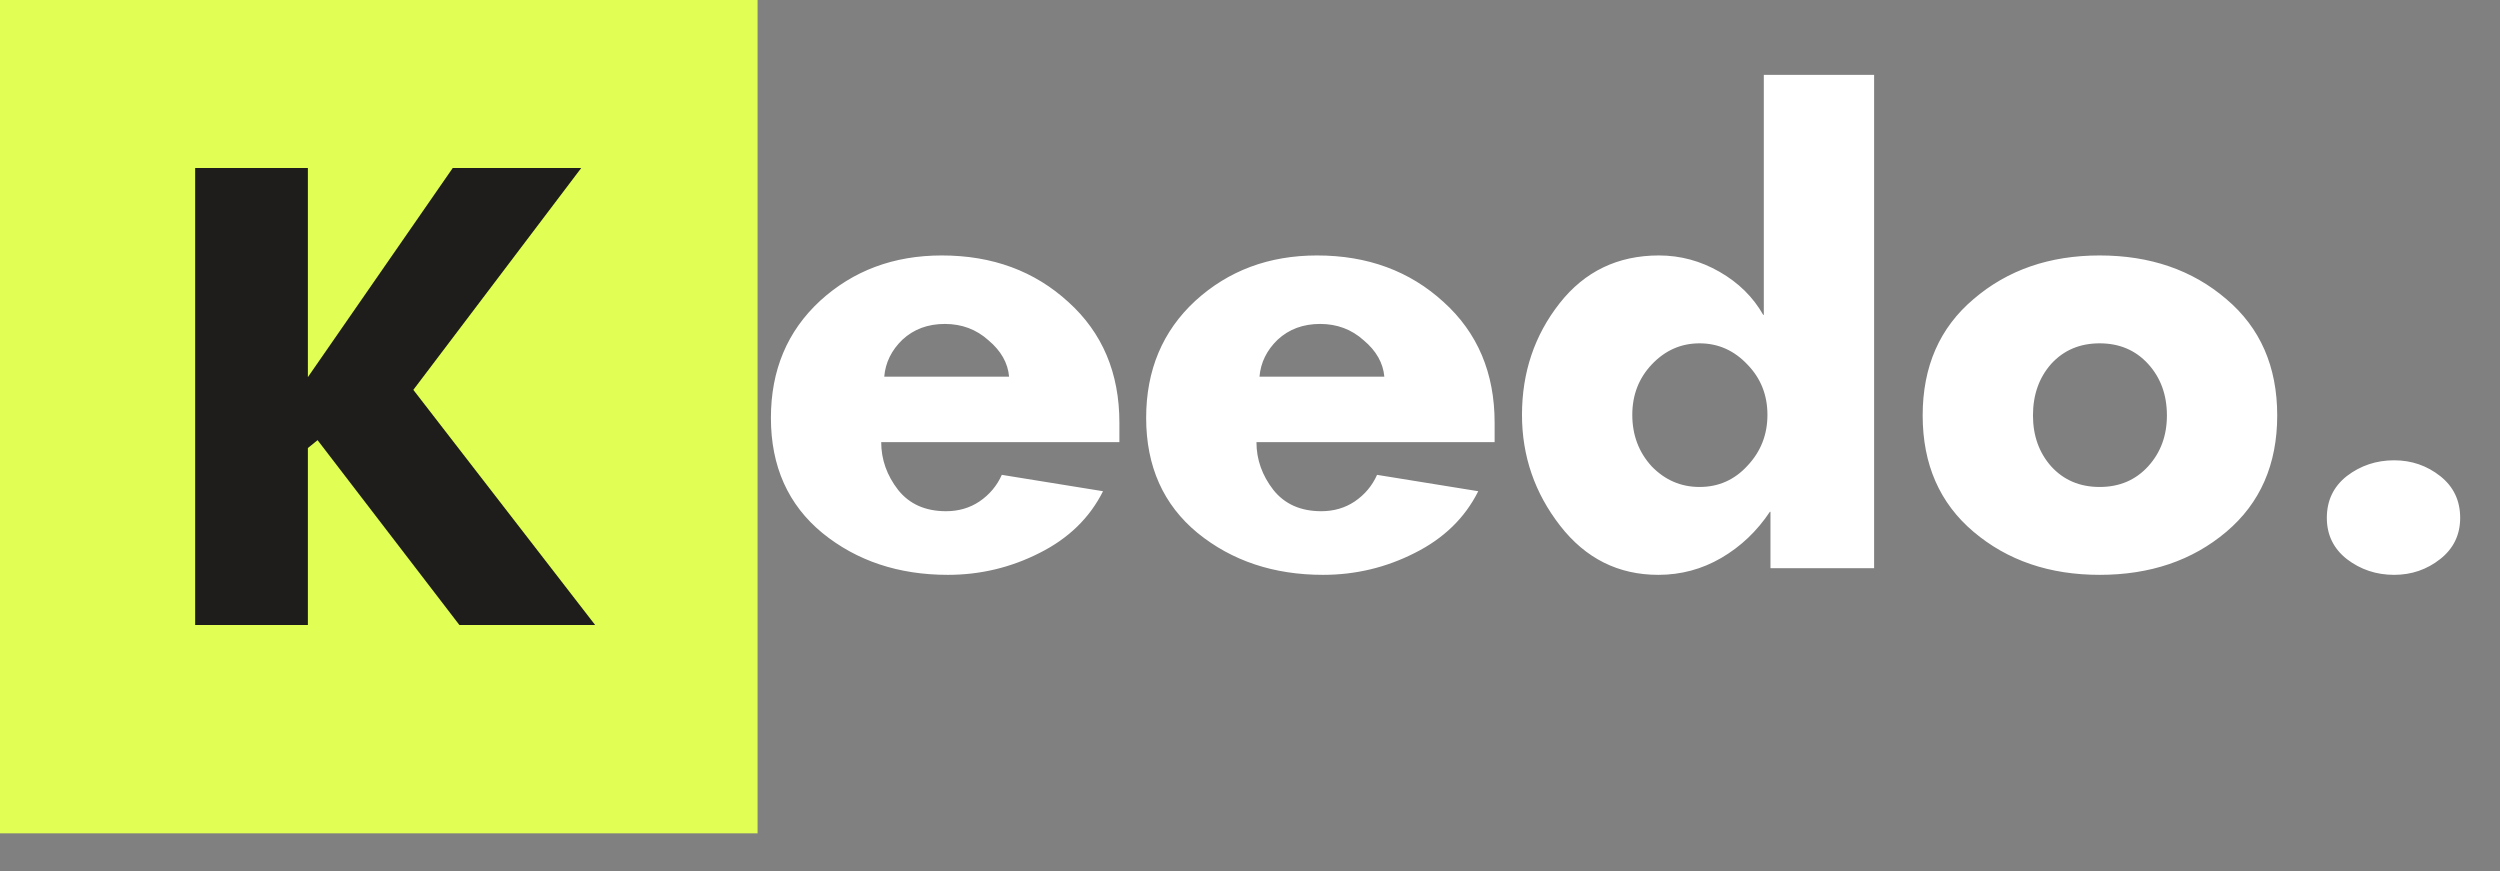 <svg width="132" height="46" viewBox="0 0 132 46" fill="none" xmlns="http://www.w3.org/2000/svg">
<rect x="0" y="0" width="132" height="46" fill="#808080" stroke="none"/>
<rect y="-0" width="40" height="44" fill="#E1FE54"/>
<path d="M21.824 20.584L31.424 33H24.256L16.768 23.24L16.256 23.656V33H10.304V8.872H16.256V19.912L23.904 8.872H30.688L21.824 20.584Z" fill="#1F1C1C"/>
<path d="M59.104 23.344H46.528C46.528 24.261 46.827 25.104 47.424 25.872C48.021 26.619 48.864 26.992 49.952 26.992C50.613 26.992 51.2 26.821 51.712 26.48C52.245 26.117 52.64 25.648 52.896 25.072L58.24 25.936C57.536 27.344 56.416 28.432 54.88 29.2C53.365 29.968 51.755 30.352 50.048 30.352C47.445 30.352 45.237 29.616 43.424 28.144C41.611 26.651 40.704 24.624 40.704 22.064C40.704 19.547 41.568 17.488 43.296 15.888C45.045 14.288 47.189 13.488 49.728 13.488C52.395 13.488 54.624 14.309 56.416 15.952C58.208 17.573 59.104 19.696 59.104 22.32V23.344ZM46.688 19.888H53.28C53.216 19.163 52.853 18.523 52.192 17.968C51.552 17.392 50.784 17.104 49.888 17.104C48.992 17.104 48.245 17.381 47.648 17.936C47.072 18.491 46.752 19.141 46.688 19.888ZM78.916 23.344H66.341C66.341 24.261 66.639 25.104 67.237 25.872C67.834 26.619 68.677 26.992 69.764 26.992C70.426 26.992 71.013 26.821 71.525 26.48C72.058 26.117 72.453 25.648 72.709 25.072L78.052 25.936C77.349 27.344 76.228 28.432 74.692 29.2C73.178 29.968 71.567 30.352 69.861 30.352C67.258 30.352 65.05 29.616 63.236 28.144C61.423 26.651 60.517 24.624 60.517 22.064C60.517 19.547 61.38 17.488 63.108 15.888C64.858 14.288 67.002 13.488 69.54 13.488C72.207 13.488 74.436 14.309 76.228 15.952C78.02 17.573 78.916 19.696 78.916 22.32V23.344ZM66.501 19.888H73.093C73.028 19.163 72.666 18.523 72.004 17.968C71.365 17.392 70.597 17.104 69.701 17.104C68.805 17.104 68.058 17.381 67.46 17.936C66.885 18.491 66.564 19.141 66.501 19.888ZM93.449 27.024C92.766 28.048 91.913 28.858 90.889 29.456C89.865 30.053 88.756 30.352 87.561 30.352C85.449 30.352 83.721 29.488 82.377 27.76C81.033 26.032 80.361 24.08 80.361 21.904C80.361 19.664 81.022 17.701 82.345 16.016C83.668 14.331 85.417 13.488 87.593 13.488C88.724 13.488 89.79 13.776 90.793 14.352C91.796 14.928 92.564 15.685 93.097 16.624H93.129V3.952H98.953V30H93.481V27.024H93.449ZM92.265 19.248C91.561 18.501 90.718 18.128 89.737 18.128C88.756 18.128 87.913 18.501 87.209 19.248C86.526 19.973 86.185 20.858 86.185 21.904C86.185 22.971 86.526 23.877 87.209 24.624C87.913 25.349 88.756 25.712 89.737 25.712C90.74 25.712 91.582 25.338 92.265 24.592C92.969 23.845 93.321 22.949 93.321 21.904C93.321 20.858 92.969 19.973 92.265 19.248ZM110.861 13.488C113.527 13.488 115.757 14.256 117.549 15.792C119.341 17.306 120.237 19.355 120.237 21.936C120.237 24.517 119.341 26.565 117.549 28.08C115.757 29.595 113.527 30.352 110.861 30.352C108.215 30.352 105.997 29.595 104.205 28.08C102.413 26.565 101.517 24.517 101.517 21.936C101.517 19.355 102.413 17.306 104.205 15.792C105.997 14.256 108.215 13.488 110.861 13.488ZM113.421 19.216C112.759 18.491 111.906 18.128 110.861 18.128C109.815 18.128 108.962 18.491 108.301 19.216C107.661 19.941 107.341 20.848 107.341 21.936C107.341 23.003 107.661 23.898 108.301 24.624C108.962 25.349 109.815 25.712 110.861 25.712C111.906 25.712 112.759 25.349 113.421 24.624C114.082 23.898 114.413 23.003 114.413 21.936C114.413 20.848 114.082 19.941 113.421 19.216ZM126.409 30.352C125.47 30.352 124.638 30.075 123.913 29.52C123.209 28.965 122.857 28.24 122.857 27.344C122.857 26.427 123.209 25.691 123.913 25.136C124.638 24.581 125.47 24.304 126.409 24.304C127.326 24.304 128.137 24.581 128.841 25.136C129.545 25.691 129.897 26.427 129.897 27.344C129.897 28.24 129.545 28.965 128.841 29.52C128.137 30.075 127.326 30.352 126.409 30.352Z" fill="white"/>
</svg>
